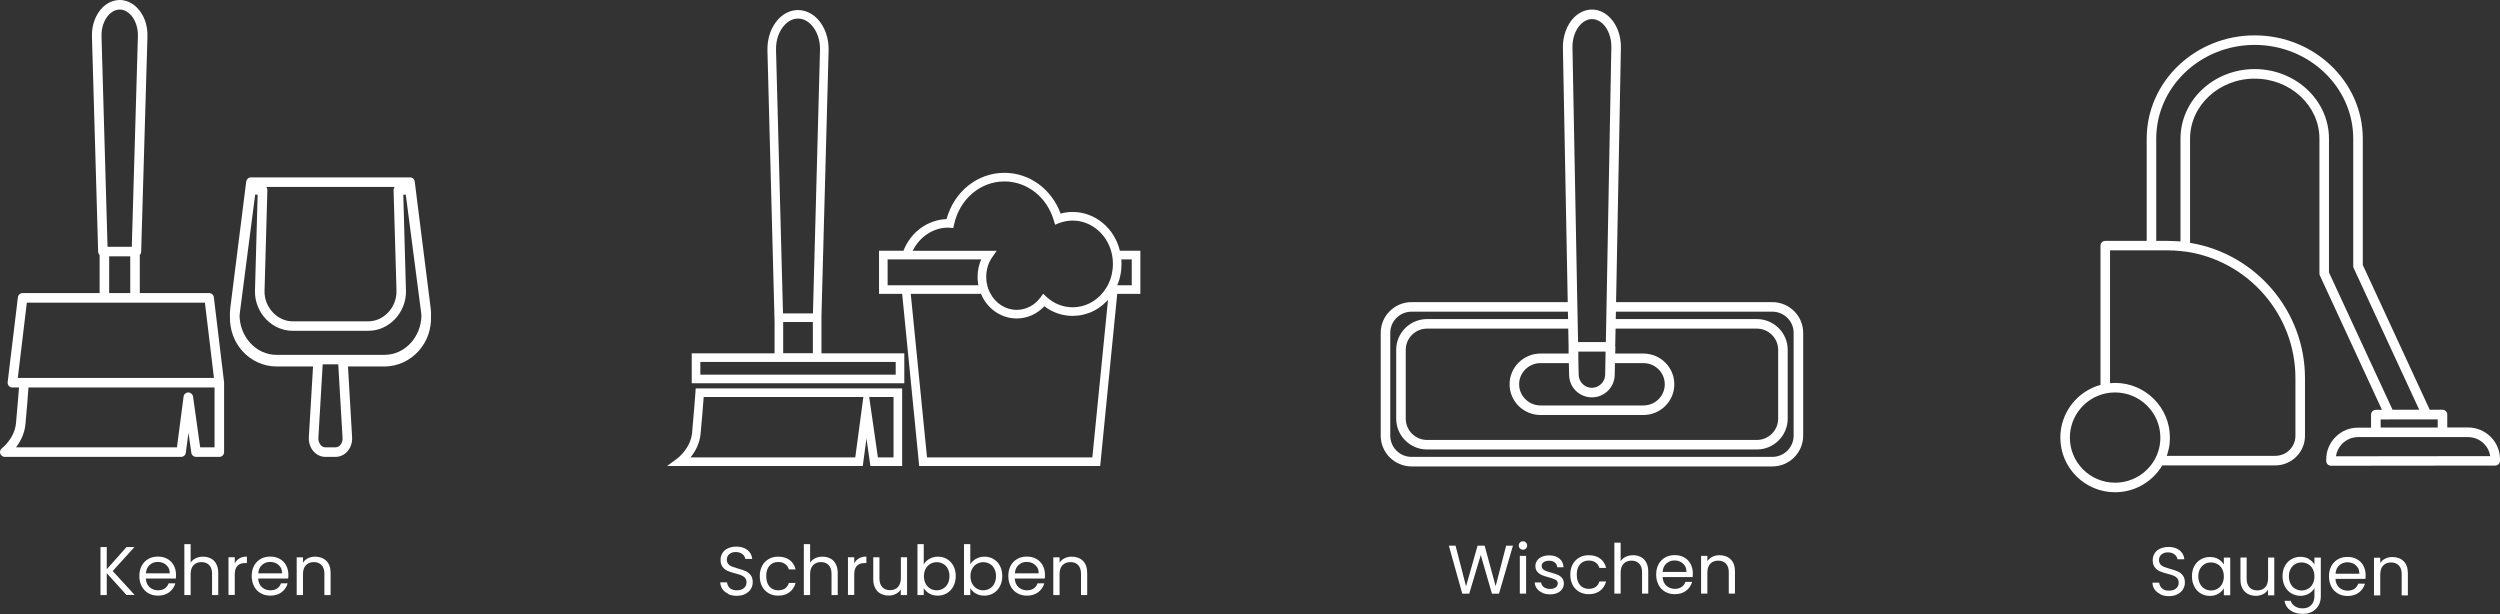 <?xml version="1.0" encoding="UTF-8"?>
<svg id="Ebene_2" data-name="Ebene 2" xmlns="http://www.w3.org/2000/svg" viewBox="0 0 290.61 71.37">
  <rect x="0" y="0" width="290.61" height="71.37" fill="#333333" stroke="none"/>
  <defs>
    <style>
      .cls-1 {
        fill: #fff;
      }
    </style>
  </defs>
  <g id="Ebene_1-2" data-name="Ebene 1">
    <g>
      <g>
        <path class="cls-1" d="M26.04,44.38l-1.18-9.82c-.03-.28-.27-.49-.55-.49h-8.06v-4.44c.1-.09.16-.22.16-.37l.73-25c.04-1.31-.39-2.53-1.19-3.34-.57-.59-1.29-.92-2.03-.92s-1.47.33-2.04.91c-.79.82-1.23,2.04-1.19,3.34l.72,25.01c0,.15.07.29.17.38v4.43H2.63c-.28,0-.52.21-.55.49l-1.19,9.86c-.02.16.03.32.14.44.1.12.25.18.41.18h.77c-.07.89-.21,2.63-.35,4.15-.17,1.8-1.63,2.91-1.64,2.92-.19.15-.27.4-.19.62.07.23.28.38.52.38h20.5c.28,0,.52-.2.55-.48l.31-2.33.33,2.34c.04.27.27.47.55.47h2.71c.3,0,.55-.24.55-.55v-8.07s0-.08-.01-.11ZM12.68,1.69c.25-.26.67-.58,1.24-.58s.98.32,1.24.58c.57.59.9,1.54.87,2.53l-.71,24.47h-2.82l-.7-24.47c-.03-.99.3-1.94.88-2.53ZM15.14,29.8v4.27h-2.45v-4.27h2.45ZM2.07,43.93l1.05-8.75h20.7l1.05,8.75H2.07ZM24.94,52h-1.67l-.83-5.9c-.04-.27-.28-.48-.55-.48h-.01c-.27.01-.51.21-.54.49l-.77,5.89H1.86c.49-.63.99-1.55,1.1-2.7.15-1.58.29-3.39.35-4.26h21.63v6.96Z"/>
        <path class="cls-1" d="M50.06,35.8l-1.85-14.69c-.03-.28-.27-.49-.55-.49h-18.49c-.28,0-.51.21-.55.49l-1.85,14.69c-.04.37-.06.74-.04,1.1-.02,1.42.48,2.81,1.41,3.87,1.02,1.16,2.48,1.83,4,1.83h4.25l-.49,8.23c-.03.64.18,1.25.59,1.69.36.38.84.59,1.34.59h1.17c.5,0,.98-.21,1.34-.59.41-.44.63-1.05.59-1.69l-.48-8.23h4.25c1.51,0,2.97-.67,3.99-1.83.98-1.1,1.47-2.55,1.41-4.02.02-.31,0-.63-.04-.95ZM45.88,21.73c-.08.1-.13.23-.13.36l.34,11.72c.02.94-.34,1.86-1,2.54-.62.64-1.42,1-2.25,1h-8.85c-.82,0-1.62-.36-2.24-1-.66-.68-1.03-1.6-1-2.54l.33-11.72c0-.13-.04-.26-.13-.36h14.93ZM39.53,51.76c-.1.11-.28.24-.53.24h-1.17c-.25,0-.42-.13-.53-.24-.2-.22-.31-.53-.29-.86l.5-8.55h1.81l.5,8.55c.02.33-.08.64-.29.86ZM47.8,39.81c-.82.92-1.92,1.44-3.1,1.44h-12.56c-1.19,0-2.29-.52-3.1-1.44-.74-.84-1.16-1.92-1.19-3.05v-.07c0-.11.02-.22.03-.32l1.78-13.74h.29l-.31,11.15c-.04,1.23.44,2.45,1.31,3.35.83.85,1.91,1.32,3.04,1.32h8.85c1.13,0,2.21-.47,3.04-1.32.87-.9,1.35-2.12,1.31-3.35l-.31-11.15h.29l1.79,13.74c.02.12.03.25.03.37-.03,1.14-.46,2.23-1.19,3.07Z"/>
      </g>
      <g>
        <path class="cls-1" d="M130.18,29.15c-.64-2.64-2.89-4.51-5.49-4.51-.48,0-.95.06-1.4.19-1.05-2.85-3.61-4.74-6.53-4.74-3.15,0-5.86,2.19-6.73,5.38-2.21.08-4.17,1.52-5.01,3.68h-2.84v5.01h2.69l1.98,20.01h21.04l1.98-20.01h2.69v-5.01h-2.38ZM103.18,33.16v-3.01h10.88c-.28.63-.42,1.32-.42,2.03,0,.22.01.44.04.64h0c0,.09.02.16.03.24.01.03.02.07.03.1h-10.56ZM126.98,53.17h-19.22l-1.89-19.01h8.16c.03.06.06.13.09.18.03.08.06.14.07.16.79,1.55,2.32,2.52,3.99,2.52,1.22,0,2.37-.51,3.22-1.42.95.73,2.1,1.12,3.29,1.12.17,0,.34-.01.51-.03.19-.01.38-.04.56-.08.09-.02.18-.03.26-.06.13-.03.26-.07.38-.11.17-.05.34-.12.5-.19.18-.08.35-.17.52-.27.2-.11.39-.24.57-.38.04-.03.07-.05.11-.09.13-.1.26-.21.38-.33.05-.04.11-.1.16-.16.05-.04.11-.1.16-.16l-1.82,18.31ZM129.23,31.92c-.09.4-.23.78-.41,1.15-.02.03-.03.06-.05.09l-.14.24c-.11.18-.23.36-.35.52-.89,1.14-2.19,1.8-3.59,1.8-1.11,0-2.18-.42-3.02-1.19l-.41-.38-.33.45c-.67.9-1.67,1.42-2.75,1.42-1.29,0-2.48-.76-3.09-1.98l-.07-.12v-.03c-.07-.12-.12-.24-.16-.38v-.03s-.04-.09-.06-.14c0-.03-.01-.05-.02-.08,0-.02-.01-.04-.01-.06v-.03c-.09-.31-.13-.63-.13-.99,0-.31.03-.61.1-.9.04-.2.1-.38.17-.57.07-.18.15-.36.25-.53.05-.09.1-.17.16-.25l.54-.78h-9.76c.8-1.63,2.38-2.69,4.12-2.69.05,0,.1,0,.15.01l.44.04.1-.43c.64-2.94,3.05-4.99,5.85-4.99,2.63,0,4.94,1.82,5.73,4.51l.16.52.5-.2c.49-.18,1-.28,1.54-.28,2.24,0,4.18,1.72,4.6,4.09.06.33.08.64.08.95,0,.42-.05.84-.14,1.24ZM131.56,33.16h-1.69s0-.02.02-.04c.01,0,.01-.02.01-.03.02-.05.04-.09.05-.13.02-.04.04-.08.05-.11,0-.01.01-.02.01-.03v-.02s.01-.02.01-.03c.08-.2.14-.41.18-.62.03-.09.04-.18.06-.27.03-.15.05-.3.07-.45,0-.05.01-.1.01-.14.02-.2.03-.4.03-.61,0-.18-.01-.35-.02-.53h1.21v3.01Z"/>
        <path class="cls-1" d="M100.8,44.55h4.32v-3.48h-9.63v-4.37l.83-30.81c.04-1.46-.44-2.81-1.32-3.72-.63-.64-1.42-1-2.23-1h-.01c-.81,0-1.6.35-2.23,1-.88.91-1.36,2.26-1.32,3.71l.83,31.56v3.63h-9.63v3.48h20.39ZM100.49,45.15h-19.62l-.03.46s-.19,2.57-.39,4.72c-.18,1.8-1.67,2.92-1.69,2.94l-1.22.9h22.75l.43-3.2.46,3.2h3.69v-9.02h-4.38ZM99.42,53.17h-19.15c.51-.63,1.06-1.56,1.17-2.75.15-1.6.3-3.43.36-4.27h18.56l-.94,7.02ZM103.87,46.15v7.02h-1.82l-1.01-7.02h2.83ZM91.25,2.86c.44-.46.97-.7,1.51-.7h.01c.54,0,1.07.24,1.51.7.69.7,1.08,1.82,1.04,2.99l-.82,30.58h-3.48l-.81-30.59c-.04-1.16.35-2.28,1.04-2.98ZM94.49,37.43v3.63h-3.45v-3.63h3.45ZM104.12,43.55h-22.71v-1.48h22.71v1.48Z"/>
      </g>
      <path class="cls-1" d="M286.89,49.69h-2.41v-1.51c0-.3-.25-.55-.56-.55h-1.48l-7.78-16.83v-14.68c0-6.62-5.64-12.01-12.57-12.01s-12.55,5.39-12.55,12.01v11.88h-4.81c-.31,0-.56.24-.56.55v16.19c-2.73.75-4.67,3.25-4.67,6.13,0,3.5,2.85,6.35,6.36,6.35,2.27,0,4.34-1.19,5.49-3.12h13.13c1.91,0,3.46-1.54,3.46-3.44v-6.71c0-7.79-5.71-14.47-13.36-15.72v-12.11c0-3.85,3.37-6.98,7.51-6.98s7.53,3.13,7.53,6.98v15.67c0,.08.02.16.05.23l7.22,15.62h-.71c-.15,0-.29.06-.4.17-.1.1-.16.24-.16.39v1.51s-1.51,0-1.51,0c-.99,0-1.92.38-2.62,1.09-.7.7-1.08,1.62-1.08,2.61v.18c0,.15.06.29.16.39.11.1.25.16.4.16l19.08-.02c.31,0,.56-.25.56-.56v-.18c0-2.04-1.67-3.69-3.72-3.69ZM245.86,56.11c-2.9,0-5.25-2.35-5.25-5.24,0-2.5,1.77-4.66,4.22-5.15.34-.07.69-.1,1.03-.1,2.91,0,5.27,2.35,5.27,5.25,0,.84-.2,1.68-.59,2.42-.92,1.74-2.71,2.82-4.68,2.82ZM266.83,43.95v6.71c0,1.29-1.05,2.33-2.35,2.33h-12.61c.07-.17.12-.34.16-.52.04-.15.07-.3.11-.46.04-.23.07-.46.08-.7.01-.14.02-.29.02-.44,0-3.51-2.86-6.36-6.38-6.36-.19,0-.39.01-.58.03v-15.44h6.65c.17,0,.34,0,.51.02.18-.01.35,0,.52.02.34.02.67.06.99.1.03,0,.05,0,.08,0,7.3,1.03,12.8,7.33,12.8,14.7ZM270.73,31.67v-15.55c0-4.46-3.87-8.09-8.64-8.09s-8.62,3.63-8.62,8.09v11.95c-.12-.01-.25-.02-.38-.03-.07,0-.15-.01-.22-.01-.31-.02-.62-.03-.94-.03h-1.28v-11.88c0-6.01,5.13-10.9,11.44-10.9s11.46,4.89,11.46,10.9v14.81c0,.08,0,.16.05.23l7.62,16.47h-3.1s-7.39-15.96-7.39-15.96ZM277.76,48.75h4.25s1.36,0,1.36,0v.95h-6.63s-.01-.94-.01-.94h1.03ZM271.54,53.03c.08-.54.33-1.05.73-1.45.49-.49,1.15-.77,1.84-.77h9.82s2.96,0,2.96,0c1.31,0,2.4.96,2.58,2.21l-17.93.02Z"/>
      <path class="cls-1" d="M206.02,35.12h-18.16l.56-29.54v-.15c0-2.38-1.51-4.32-3.36-4.32-.77,0-1.52.34-2.12.95-.82.85-1.29,2.17-1.26,3.52l.56,29.54h-18.15c-1.98,0-3.59,1.6-3.59,3.57v11.95c0,1.98,1.61,3.58,3.59,3.58h41.93c1.98,0,3.59-1.6,3.59-3.58v-11.95c0-1.97-1.61-3.57-3.59-3.57ZM187.76,40.19l.04-1.99h16.42c1.37,0,2.48,1.11,2.48,2.46v8.01c0,1.36-1.11,2.47-2.48,2.47h-38.33c-1.37,0-2.48-1.11-2.48-2.47v-8.01c0-1.35,1.11-2.46,2.48-2.46h16.41l.04,2.1v.8s-3.27,0-3.27,0c-1.98,0-3.59,1.6-3.59,3.57s1.61,3.57,3.59,3.57h11.97c1.98,0,3.59-1.6,3.59-3.57s-1.61-3.57-3.59-3.57h-3.28l.02-.77s-.01-.1-.02-.14v.11c0-.06-.02-.12-.04-.18,0,.03.03.04.04.07ZM187.73,42.21h3.31c1.37,0,2.48,1.1,2.48,2.46s-1.11,2.46-2.48,2.46h-11.97c-1.36,0-2.48-1.11-2.48-2.46s1.12-2.46,2.48-2.46h3.3l.03,1.39c.03,1.45,1.2,2.59,2.65,2.59s2.62-1.16,2.65-2.59l.03-1.39ZM183.46,40.87h3.18l-.05,2.71c-.02.82-.71,1.5-1.54,1.5s-1.52-.66-1.54-1.5l-.04-1.91v-.8ZM183.74,2.83c.27-.27.72-.61,1.32-.61,1.24,0,2.25,1.44,2.25,3.21l-.56,30.12v.02l-.04,2.07-.04,2.12h-3.23l-.04-2.14-.04-1.96-.57-30.1c-.03-1.07.33-2.09.95-2.73ZM208.5,50.64c0,1.37-1.12,2.47-2.48,2.47h-41.93c-1.37,0-2.48-1.1-2.48-2.47v-11.95c0-1.36,1.11-2.46,2.48-2.46h18.17l.02.86h-16.39c-1.98,0-3.59,1.6-3.59,3.57v8.01c0,1.97,1.61,3.58,3.59,3.58h38.33c1.98,0,3.59-1.61,3.59-3.58v-8.01c0-1.97-1.61-3.57-3.59-3.57h-16.4l.02-.86h18.18c1.36,0,2.48,1.1,2.48,2.46v11.95Z"/>
      <g>
        <path class="cls-1" d="M14.71,69.17l-2.3-2.54v2.54h-.73v-5.58h.73v2.58l2.3-2.58h.92l-2.53,2.79,2.55,2.78h-.95Z"/>
        <path class="cls-1" d="M20.45,67.25h-3.5c.03.43.17.77.44,1.01.27.24.6.36.98.36.31,0,.58-.07.79-.22s.36-.34.44-.59h.78c-.12.42-.35.76-.7,1.03-.35.26-.79.4-1.31.4-.42,0-.79-.09-1.12-.28s-.58-.45-.77-.8c-.19-.34-.28-.74-.28-1.2s.09-.85.27-1.19c.18-.34.44-.6.76-.79s.71-.28,1.13-.28.78.09,1.1.27c.32.18.57.43.74.75.17.32.26.68.26,1.08,0,.14,0,.29-.02.44ZM19.54,65.94c-.12-.2-.29-.35-.5-.46-.21-.1-.44-.16-.7-.16-.37,0-.68.12-.94.35-.26.23-.41.56-.44.98h2.77c0-.28-.06-.52-.18-.72Z"/>
        <path class="cls-1" d="M24.51,64.92c.27.14.48.35.63.64.15.28.23.63.23,1.03v2.58h-.72v-2.48c0-.44-.11-.77-.33-1-.22-.23-.52-.35-.9-.35s-.69.12-.92.36-.34.59-.34,1.05v2.42h-.73v-5.92h.73v2.16c.14-.22.34-.4.6-.52.25-.12.54-.18.85-.18s.63.07.9.21Z"/>
        <path class="cls-1" d="M27.83,64.91c.24-.14.53-.21.87-.21v.75h-.19c-.82,0-1.22.44-1.22,1.33v2.38h-.73v-4.38h.73v.71c.13-.25.31-.45.55-.58Z"/>
        <path class="cls-1" d="M33.51,67.25h-3.5c.03.43.17.77.44,1.01.27.24.6.36.98.36.31,0,.58-.07.79-.22.21-.15.36-.34.44-.59h.78c-.12.42-.35.76-.7,1.03-.35.26-.79.4-1.31.4-.42,0-.79-.09-1.12-.28s-.59-.45-.77-.8-.28-.74-.28-1.2.09-.85.27-1.19c.18-.34.44-.6.76-.79s.71-.28,1.13-.28.78.09,1.1.27.57.43.74.75c.17.32.26.68.26,1.08,0,.14,0,.29-.02.44ZM32.6,65.94c-.12-.2-.29-.35-.5-.46-.21-.1-.44-.16-.7-.16-.37,0-.68.12-.94.35-.26.23-.41.56-.44.98h2.77c0-.28-.06-.52-.18-.72Z"/>
        <path class="cls-1" d="M37.93,65.19c.33.32.5.79.5,1.4v2.58h-.72v-2.48c0-.44-.11-.77-.33-1-.22-.23-.52-.35-.9-.35s-.69.12-.92.36c-.23.24-.34.59-.34,1.05v2.42h-.73v-4.38h.73v.62c.14-.22.34-.4.59-.52.25-.12.52-.18.82-.18.53,0,.97.16,1.3.48Z"/>
      </g>
      <g>
        <path class="cls-1" d="M84.67,69.03c-.29-.13-.52-.31-.68-.54-.17-.23-.25-.5-.26-.8h.78c.03.26.13.48.32.66.19.18.46.27.83.27s.62-.09.82-.26c.2-.17.3-.4.3-.67,0-.21-.06-.39-.18-.52-.12-.13-.26-.23-.44-.3-.18-.07-.41-.14-.71-.22-.37-.1-.66-.19-.88-.29-.22-.1-.41-.25-.57-.45-.16-.21-.24-.48-.24-.83,0-.3.08-.57.23-.81.15-.23.37-.42.65-.54s.6-.19.96-.19c.52,0,.95.13,1.28.39.33.26.52.61.56,1.04h-.8c-.03-.21-.14-.4-.34-.56-.2-.16-.46-.24-.78-.24-.3,0-.55.08-.74.24-.19.16-.29.38-.29.66,0,.2.06.37.17.5.11.13.26.23.42.29s.4.14.71.23c.37.1.66.2.89.3.22.1.42.25.58.46s.24.48.24.84c0,.27-.07.53-.22.77-.14.24-.36.43-.64.58-.28.15-.62.22-1,.22s-.7-.07-.99-.2Z"/>
        <path class="cls-1" d="M88.59,65.78c.18-.34.43-.6.76-.79.32-.19.69-.28,1.11-.28.54,0,.98.13,1.33.39.35.26.58.62.69,1.09h-.78c-.08-.27-.22-.48-.44-.63-.22-.16-.48-.23-.8-.23-.42,0-.75.14-1.01.43-.26.29-.38.69-.38,1.21s.13.94.38,1.22.59.43,1.01.43c.32,0,.59-.07.8-.22.21-.15.36-.36.44-.64h.78c-.12.45-.35.81-.7,1.08-.35.27-.79.4-1.32.4-.42,0-.79-.09-1.11-.28-.32-.19-.58-.45-.76-.79-.18-.34-.27-.74-.27-1.2s.09-.85.27-1.19Z"/>
        <path class="cls-1" d="M96.52,64.92c.27.14.48.35.63.64.15.28.23.63.23,1.03v2.58h-.72v-2.48c0-.44-.11-.77-.33-1-.22-.23-.52-.35-.9-.35s-.69.12-.92.36c-.23.24-.34.59-.34,1.05v2.42h-.73v-5.92h.73v2.16c.14-.22.34-.4.6-.52.25-.12.54-.18.85-.18.33,0,.63.07.9.21Z"/>
        <path class="cls-1" d="M99.84,64.91c.24-.14.53-.21.87-.21v.75h-.19c-.82,0-1.22.44-1.22,1.33v2.38h-.73v-4.38h.73v.71c.13-.25.31-.45.55-.58Z"/>
        <path class="cls-1" d="M105.44,64.79v4.38h-.73v-.65c-.14.22-.33.4-.58.52-.25.13-.52.19-.82.19-.34,0-.65-.07-.92-.21-.27-.14-.49-.35-.64-.64-.16-.28-.24-.63-.24-1.03v-2.57h.72v2.47c0,.43.11.76.33,1,.22.23.52.35.9.35s.7-.12.92-.36c.22-.24.34-.59.34-1.05v-2.41h.73Z"/>
        <path class="cls-1" d="M108.05,64.96c.29-.17.62-.25.98-.25.39,0,.75.09,1.06.28s.56.45.74.79c.18.34.27.73.27,1.18s-.09.84-.27,1.18c-.18.35-.43.62-.75.81s-.67.29-1.06.29-.71-.08-1-.25c-.29-.17-.5-.38-.64-.63v.81h-.73v-5.92h.73v2.35c.15-.26.37-.47.66-.64ZM110.17,66.1c-.13-.25-.31-.43-.54-.56-.23-.13-.48-.19-.75-.19s-.51.07-.74.2-.41.32-.54.57-.2.53-.2.86.07.62.2.87.32.44.54.57.47.2.74.2.52-.07.75-.2c.23-.13.41-.32.54-.57.13-.25.2-.54.2-.88s-.07-.62-.2-.86Z"/>
        <path class="cls-1" d="M113.46,64.96c.29-.17.62-.25.98-.25.39,0,.75.09,1.06.28.32.19.56.45.74.79.18.34.27.73.27,1.18s-.09.84-.27,1.18c-.18.35-.43.62-.75.81s-.67.29-1.06.29-.71-.08-1-.25-.5-.38-.64-.63v.81h-.73v-5.92h.73v2.35c.15-.26.37-.47.66-.64ZM115.58,66.1c-.13-.25-.31-.43-.54-.56s-.48-.19-.75-.19-.51.07-.74.2c-.23.13-.41.32-.54.57-.14.25-.2.53-.2.86s.07.62.2.87c.14.25.32.44.54.57.23.13.47.2.74.2s.52-.07.75-.2.41-.32.54-.57c.13-.25.2-.54.2-.88s-.07-.62-.2-.86Z"/>
        <path class="cls-1" d="M121.46,67.25h-3.5c.03.43.17.77.44,1.01.27.24.6.36.98.36.31,0,.58-.07.79-.22.21-.15.36-.34.44-.59h.78c-.12.42-.35.76-.7,1.03-.35.26-.79.4-1.31.4-.42,0-.79-.09-1.12-.28s-.59-.45-.77-.8-.28-.74-.28-1.2.09-.85.27-1.19c.18-.34.44-.6.76-.79s.71-.28,1.13-.28.78.09,1.1.27.57.43.74.75c.17.32.26.68.26,1.08,0,.14,0,.29-.02.44ZM120.55,65.94c-.12-.2-.29-.35-.5-.46-.21-.1-.44-.16-.7-.16-.37,0-.68.12-.94.35-.26.23-.41.56-.44.98h2.77c0-.28-.06-.52-.18-.72Z"/>
        <path class="cls-1" d="M125.88,65.19c.33.32.5.79.5,1.4v2.58h-.72v-2.48c0-.44-.11-.77-.33-1-.22-.23-.52-.35-.9-.35s-.69.12-.92.36c-.23.24-.34.59-.34,1.05v2.42h-.73v-4.38h.73v.62c.14-.22.34-.4.59-.52.25-.12.52-.18.82-.18.53,0,.97.16,1.3.48Z"/>
      </g>
      <g>
        <path class="cls-1" d="M175.87,63.43l-1.62,5.58h-.82l-1.3-4.49-1.34,4.49h-.81s-1.56-5.58-1.56-5.58h.78l1.22,4.73,1.34-4.73h.82l1.28,4.71,1.22-4.71h.78Z"/>
        <path class="cls-1" d="M176.69,63.76c-.1-.1-.14-.21-.14-.35s.05-.26.14-.35c.1-.1.21-.14.35-.14s.25.05.34.14c.09.1.14.21.14.35s-.05.26-.14.35c-.09.1-.21.14-.34.14-.14,0-.26-.05-.35-.14ZM177.4,64.62v4.38h-.73v-4.38h.73Z"/>
        <path class="cls-1" d="M179.29,68.9c-.27-.12-.48-.27-.63-.48-.16-.21-.24-.44-.26-.71h.75c.02.22.12.4.31.54.18.14.43.21.72.21.28,0,.5-.06.66-.18.16-.12.24-.28.24-.46s-.08-.33-.26-.43c-.17-.09-.43-.18-.79-.28-.33-.09-.59-.17-.8-.26-.21-.09-.38-.22-.53-.39-.15-.17-.22-.4-.22-.68,0-.22.07-.43.2-.62.13-.19.32-.33.57-.44s.53-.16.84-.16c.49,0,.88.12,1.18.37.3.25.46.58.48,1.01h-.73c-.02-.23-.11-.41-.28-.55s-.39-.21-.68-.21c-.26,0-.47.06-.62.17-.16.11-.23.26-.23.44,0,.14.05.26.14.36.09.09.21.17.35.22.14.06.34.12.59.19.31.09.57.17.77.25.2.08.37.21.51.37s.21.38.22.65c0,.24-.07.46-.2.65-.13.19-.32.34-.56.45-.24.11-.52.16-.84.16-.34,0-.64-.06-.9-.17Z"/>
        <path class="cls-1" d="M182.81,65.61c.18-.34.43-.6.76-.79.32-.19.69-.28,1.11-.28.54,0,.98.13,1.33.39.35.26.58.62.69,1.09h-.78c-.08-.27-.22-.48-.44-.63-.22-.16-.48-.23-.8-.23-.42,0-.75.14-1.01.43-.26.29-.38.69-.38,1.21s.13.94.38,1.22.59.43,1.01.43c.32,0,.59-.07.8-.22.21-.15.36-.36.44-.64h.78c-.12.45-.35.81-.7,1.08-.35.27-.79.4-1.32.4-.42,0-.79-.09-1.11-.28-.32-.19-.58-.45-.76-.79-.18-.34-.27-.74-.27-1.2s.09-.85.27-1.19Z"/>
        <path class="cls-1" d="M190.74,64.75c.27.14.48.35.63.64.15.28.23.63.23,1.03v2.58h-.72v-2.48c0-.44-.11-.77-.33-1-.22-.23-.52-.35-.9-.35s-.69.12-.92.36c-.23.24-.34.59-.34,1.05v2.42h-.73v-5.92h.73v2.16c.14-.22.34-.4.6-.52.25-.12.54-.18.85-.18.33,0,.63.07.9.21Z"/>
        <path class="cls-1" d="M196.77,67.08h-3.5c.03.43.17.77.44,1.01.27.24.6.36.98.36.31,0,.58-.07.79-.22.21-.15.36-.34.44-.59h.78c-.12.42-.35.76-.7,1.03-.35.26-.79.4-1.31.4-.42,0-.79-.09-1.12-.28s-.59-.45-.77-.8-.28-.74-.28-1.2.09-.85.27-1.19c.18-.34.44-.6.76-.79s.71-.28,1.13-.28.78.09,1.1.27.57.43.74.75c.17.32.26.68.26,1.08,0,.14,0,.29-.02.44ZM195.85,65.77c-.12-.2-.29-.35-.5-.46-.21-.1-.44-.16-.7-.16-.37,0-.68.12-.94.35-.26.23-.41.56-.44.98h2.77c0-.28-.06-.52-.18-.72Z"/>
        <path class="cls-1" d="M201.18,65.02c.33.32.5.79.5,1.4v2.58h-.72v-2.48c0-.44-.11-.77-.33-1-.22-.23-.52-.35-.9-.35s-.69.12-.92.36c-.23.24-.34.59-.34,1.05v2.42h-.73v-4.38h.73v.62c.14-.22.34-.4.59-.52.25-.12.52-.18.82-.18.53,0,.97.16,1.3.48Z"/>
      </g>
      <g>
        <path class="cls-1" d="M251.15,69.07c-.29-.13-.52-.31-.68-.54-.17-.23-.25-.5-.26-.8h.78c.03.26.13.48.32.66.19.18.46.27.83.27s.62-.09.82-.26c.2-.17.3-.4.3-.67,0-.21-.06-.39-.18-.52-.12-.13-.26-.23-.44-.3-.18-.07-.41-.14-.71-.22-.37-.1-.66-.19-.88-.29-.22-.1-.41-.25-.57-.45-.16-.21-.24-.48-.24-.83,0-.3.08-.57.23-.81.15-.23.37-.42.65-.54s.6-.19.96-.19c.52,0,.95.13,1.28.39.33.26.52.61.56,1.04h-.8c-.03-.21-.14-.4-.34-.56-.2-.16-.46-.24-.78-.24-.3,0-.55.08-.74.24-.19.16-.29.38-.29.66,0,.2.06.37.17.5.11.13.26.23.42.29s.4.14.71.23c.37.1.66.2.89.3.22.1.42.25.58.46s.24.48.24.84c0,.27-.07.53-.22.77-.14.24-.36.43-.64.58-.28.15-.62.22-1,.22s-.7-.07-.99-.2Z"/>
        <path class="cls-1" d="M255.07,65.82c.18-.34.43-.6.75-.79s.67-.28,1.06-.28.72.08,1,.25c.28.17.49.37.63.62v-.8h.74v4.38h-.74v-.82c-.14.26-.36.47-.64.64-.29.17-.62.25-1,.25s-.74-.1-1.06-.29c-.31-.19-.56-.46-.74-.81-.18-.35-.27-.74-.27-1.18s.09-.84.27-1.18ZM258.31,66.14c-.13-.25-.31-.43-.54-.56s-.48-.2-.75-.2-.52.06-.74.19c-.22.13-.4.31-.54.56-.13.25-.2.53-.2.86s.07.63.2.88c.13.25.31.44.54.57.22.13.47.2.74.2s.52-.07.75-.2.41-.32.54-.57c.13-.25.2-.54.2-.87s-.07-.62-.2-.86Z"/>
        <path class="cls-1" d="M264.37,64.82v4.38h-.73v-.65c-.14.22-.33.4-.58.52-.25.13-.52.19-.82.19-.34,0-.65-.07-.92-.21-.27-.14-.49-.35-.64-.64-.16-.28-.24-.63-.24-1.03v-2.57h.72v2.47c0,.43.11.76.33,1,.22.23.52.35.9.35s.7-.12.92-.36c.22-.24.34-.59.34-1.05v-2.41h.73Z"/>
        <path class="cls-1" d="M268.4,65c.29.17.5.37.64.62v-.8h.74v4.48c0,.4-.08.76-.26,1.07-.17.31-.42.56-.73.73-.32.18-.69.26-1.11.26-.58,0-1.06-.14-1.44-.41-.38-.27-.61-.64-.68-1.11h.72c.08.27.25.48.5.64s.55.24.9.24c.4,0,.73-.12.98-.38.25-.25.38-.6.38-1.06v-.92c-.14.26-.36.47-.64.64-.28.17-.61.26-.99.26s-.74-.1-1.06-.29-.57-.46-.75-.81-.27-.74-.27-1.18.09-.84.27-1.18.43-.6.75-.79.67-.28,1.06-.28.71.08,1,.25ZM268.84,66.14c-.13-.25-.31-.43-.54-.56s-.48-.2-.75-.2-.52.06-.74.19-.4.31-.54.56c-.13.25-.2.53-.2.86s.07.63.2.88c.13.25.31.44.54.57s.47.2.74.2.52-.07.75-.2.41-.32.54-.57c.13-.25.2-.54.2-.87s-.07-.62-.2-.86Z"/>
        <path class="cls-1" d="M274.98,67.29h-3.5c.03.43.17.77.44,1.01.27.24.6.36.98.36.31,0,.58-.07.79-.22.21-.15.36-.34.44-.59h.78c-.12.42-.35.76-.7,1.03-.35.26-.79.4-1.31.4-.42,0-.79-.09-1.12-.28s-.59-.45-.77-.8-.28-.74-.28-1.2.09-.85.27-1.19c.18-.34.44-.6.76-.79s.71-.28,1.13-.28.78.09,1.1.27.57.43.74.75c.17.32.26.68.26,1.08,0,.14,0,.29-.02.44ZM274.07,65.98c-.12-.2-.29-.35-.5-.46-.21-.1-.44-.16-.7-.16-.37,0-.68.12-.94.35-.26.23-.41.56-.44.98h2.77c0-.28-.06-.52-.18-.72Z"/>
        <path class="cls-1" d="M279.4,65.23c.33.32.5.79.5,1.4v2.58h-.72v-2.48c0-.44-.11-.77-.33-1-.22-.23-.52-.35-.9-.35s-.69.12-.92.36c-.23.24-.34.59-.34,1.05v2.42h-.73v-4.38h.73v.62c.14-.22.34-.4.59-.52.25-.12.52-.18.82-.18.53,0,.97.16,1.3.48Z"/>
      </g>
    </g>
  </g>
</svg>